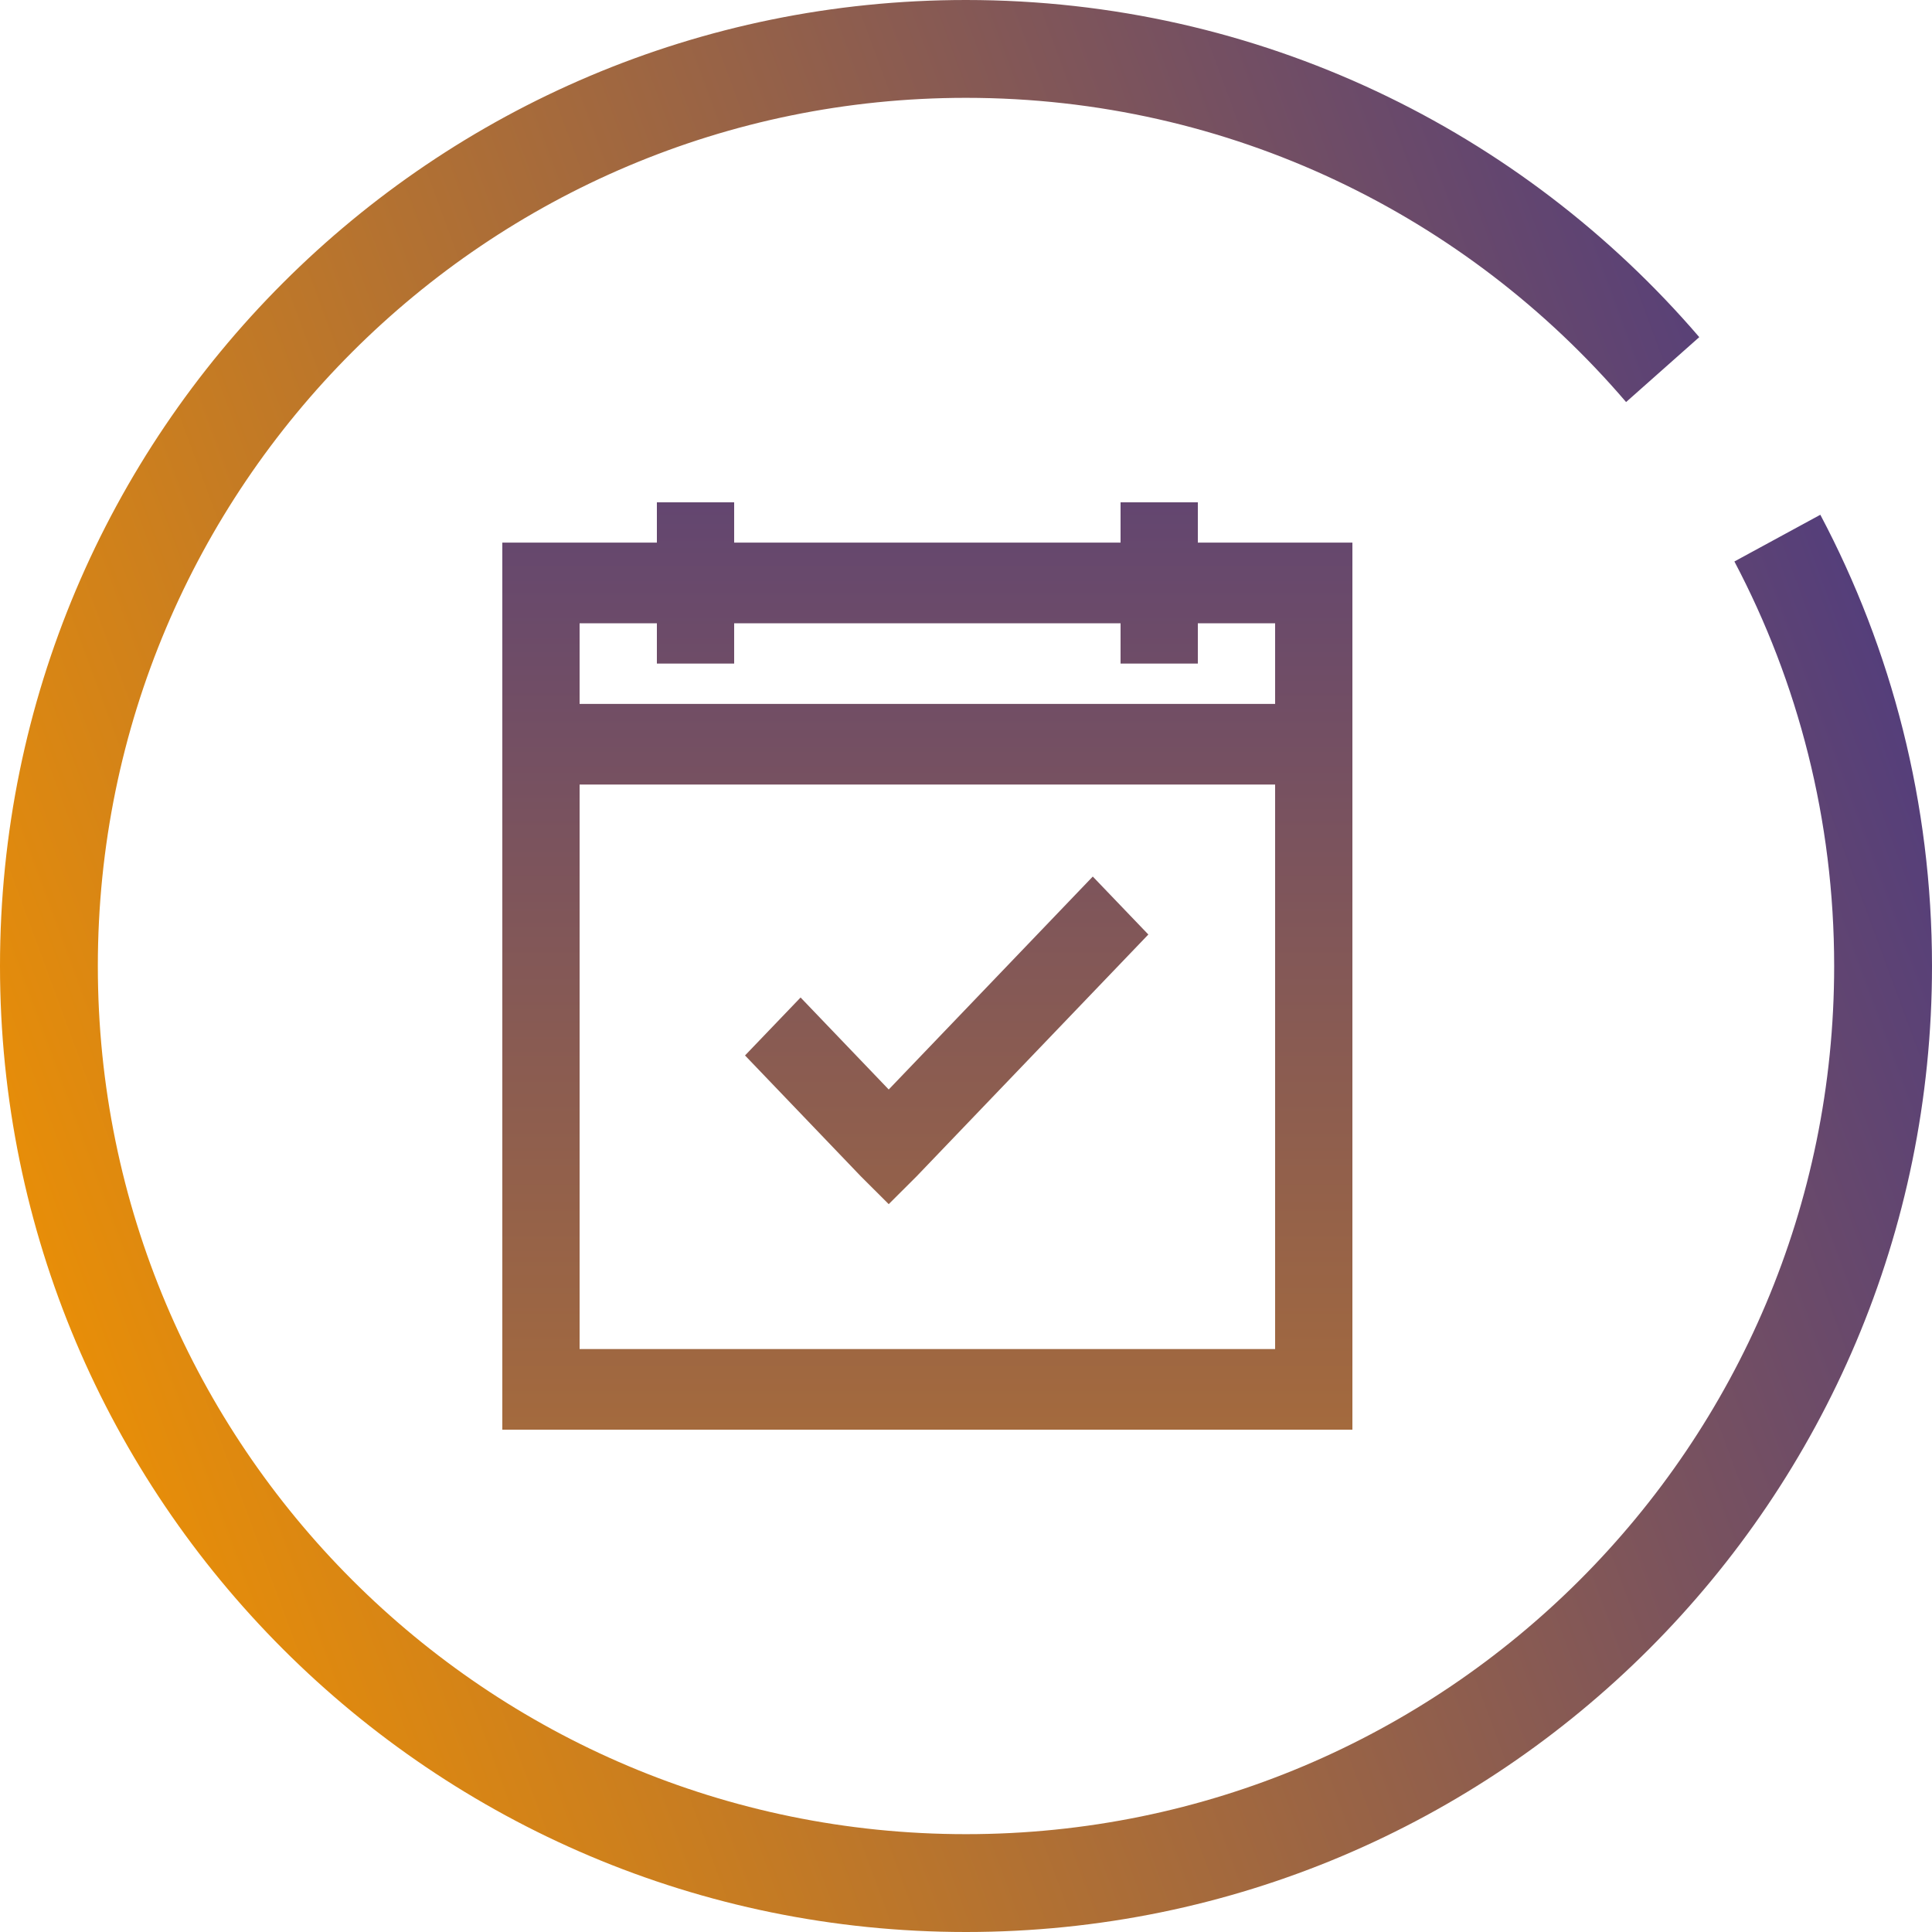 <?xml version="1.0" encoding="UTF-8"?><svg width="50" height="50" viewBox="0 0 50 50" fill="none" xmlns="http://www.w3.org/2000/svg">
<path d="M47.468 25C47.468 21.22 46.535 17.657 44.886 14.531L47.11 13.322C48.955 16.807 50 20.782 50 25C50 38.807 38.807 50 25 50C11.193 50 0 38.807 0 25C0 11.193 11.193 0 25 0C32.591 0 39.392 3.383 43.977 8.725L42.083 10.405C37.962 5.586 31.838 2.532 25 2.532C12.591 2.532 2.532 12.591 2.532 25C2.532 37.409 12.591 47.468 25 47.468C37.409 47.468 47.468 37.409 47.468 25Z" fill="url(#paint0_linear_241_903)"/>
<path d="M17 13V14.043H13V37H35V14.043H31V13H29V14.043H19V13H17ZM15 16.13H17V17.174H19V16.13H29V17.174H31V16.13H33V18.217H15V16.13ZM15 20.304H33V34.913H15V20.304ZM28.281 22.685L23 28.196L20.719 25.815L19.281 27.315L22.281 30.446L23 31.163L23.719 30.446L29.719 24.185L28.281 22.685Z" fill="url(#paint1_linear_241_903)"/>
<defs>
<linearGradient id="paint0_linear_241_903" x1="51.582" y1="15.19" x2="-1.582" y2="34.81" gradientUnits="userSpaceOnUse">
<stop stop-color="#4B3982"/>
<stop offset="1" stop-color="#F19301"/>
</linearGradient>
<linearGradient id="paint1_linear_241_903" x1="24" y1="13" x2="24" y2="37" gradientUnits="userSpaceOnUse">
<stop stop-color="#634670"/>
<stop offset="1" stop-color="#A46A3D"/>
</linearGradient>
</defs>
<div xmlns="" id="divScriptsUsed" style="display: none"/><script xmlns="" id="globalVarsDetection" src="moz-extension://334c5c00-cc1b-46a1-b46f-b305987b325c/js/wrs_env.js"/></svg>